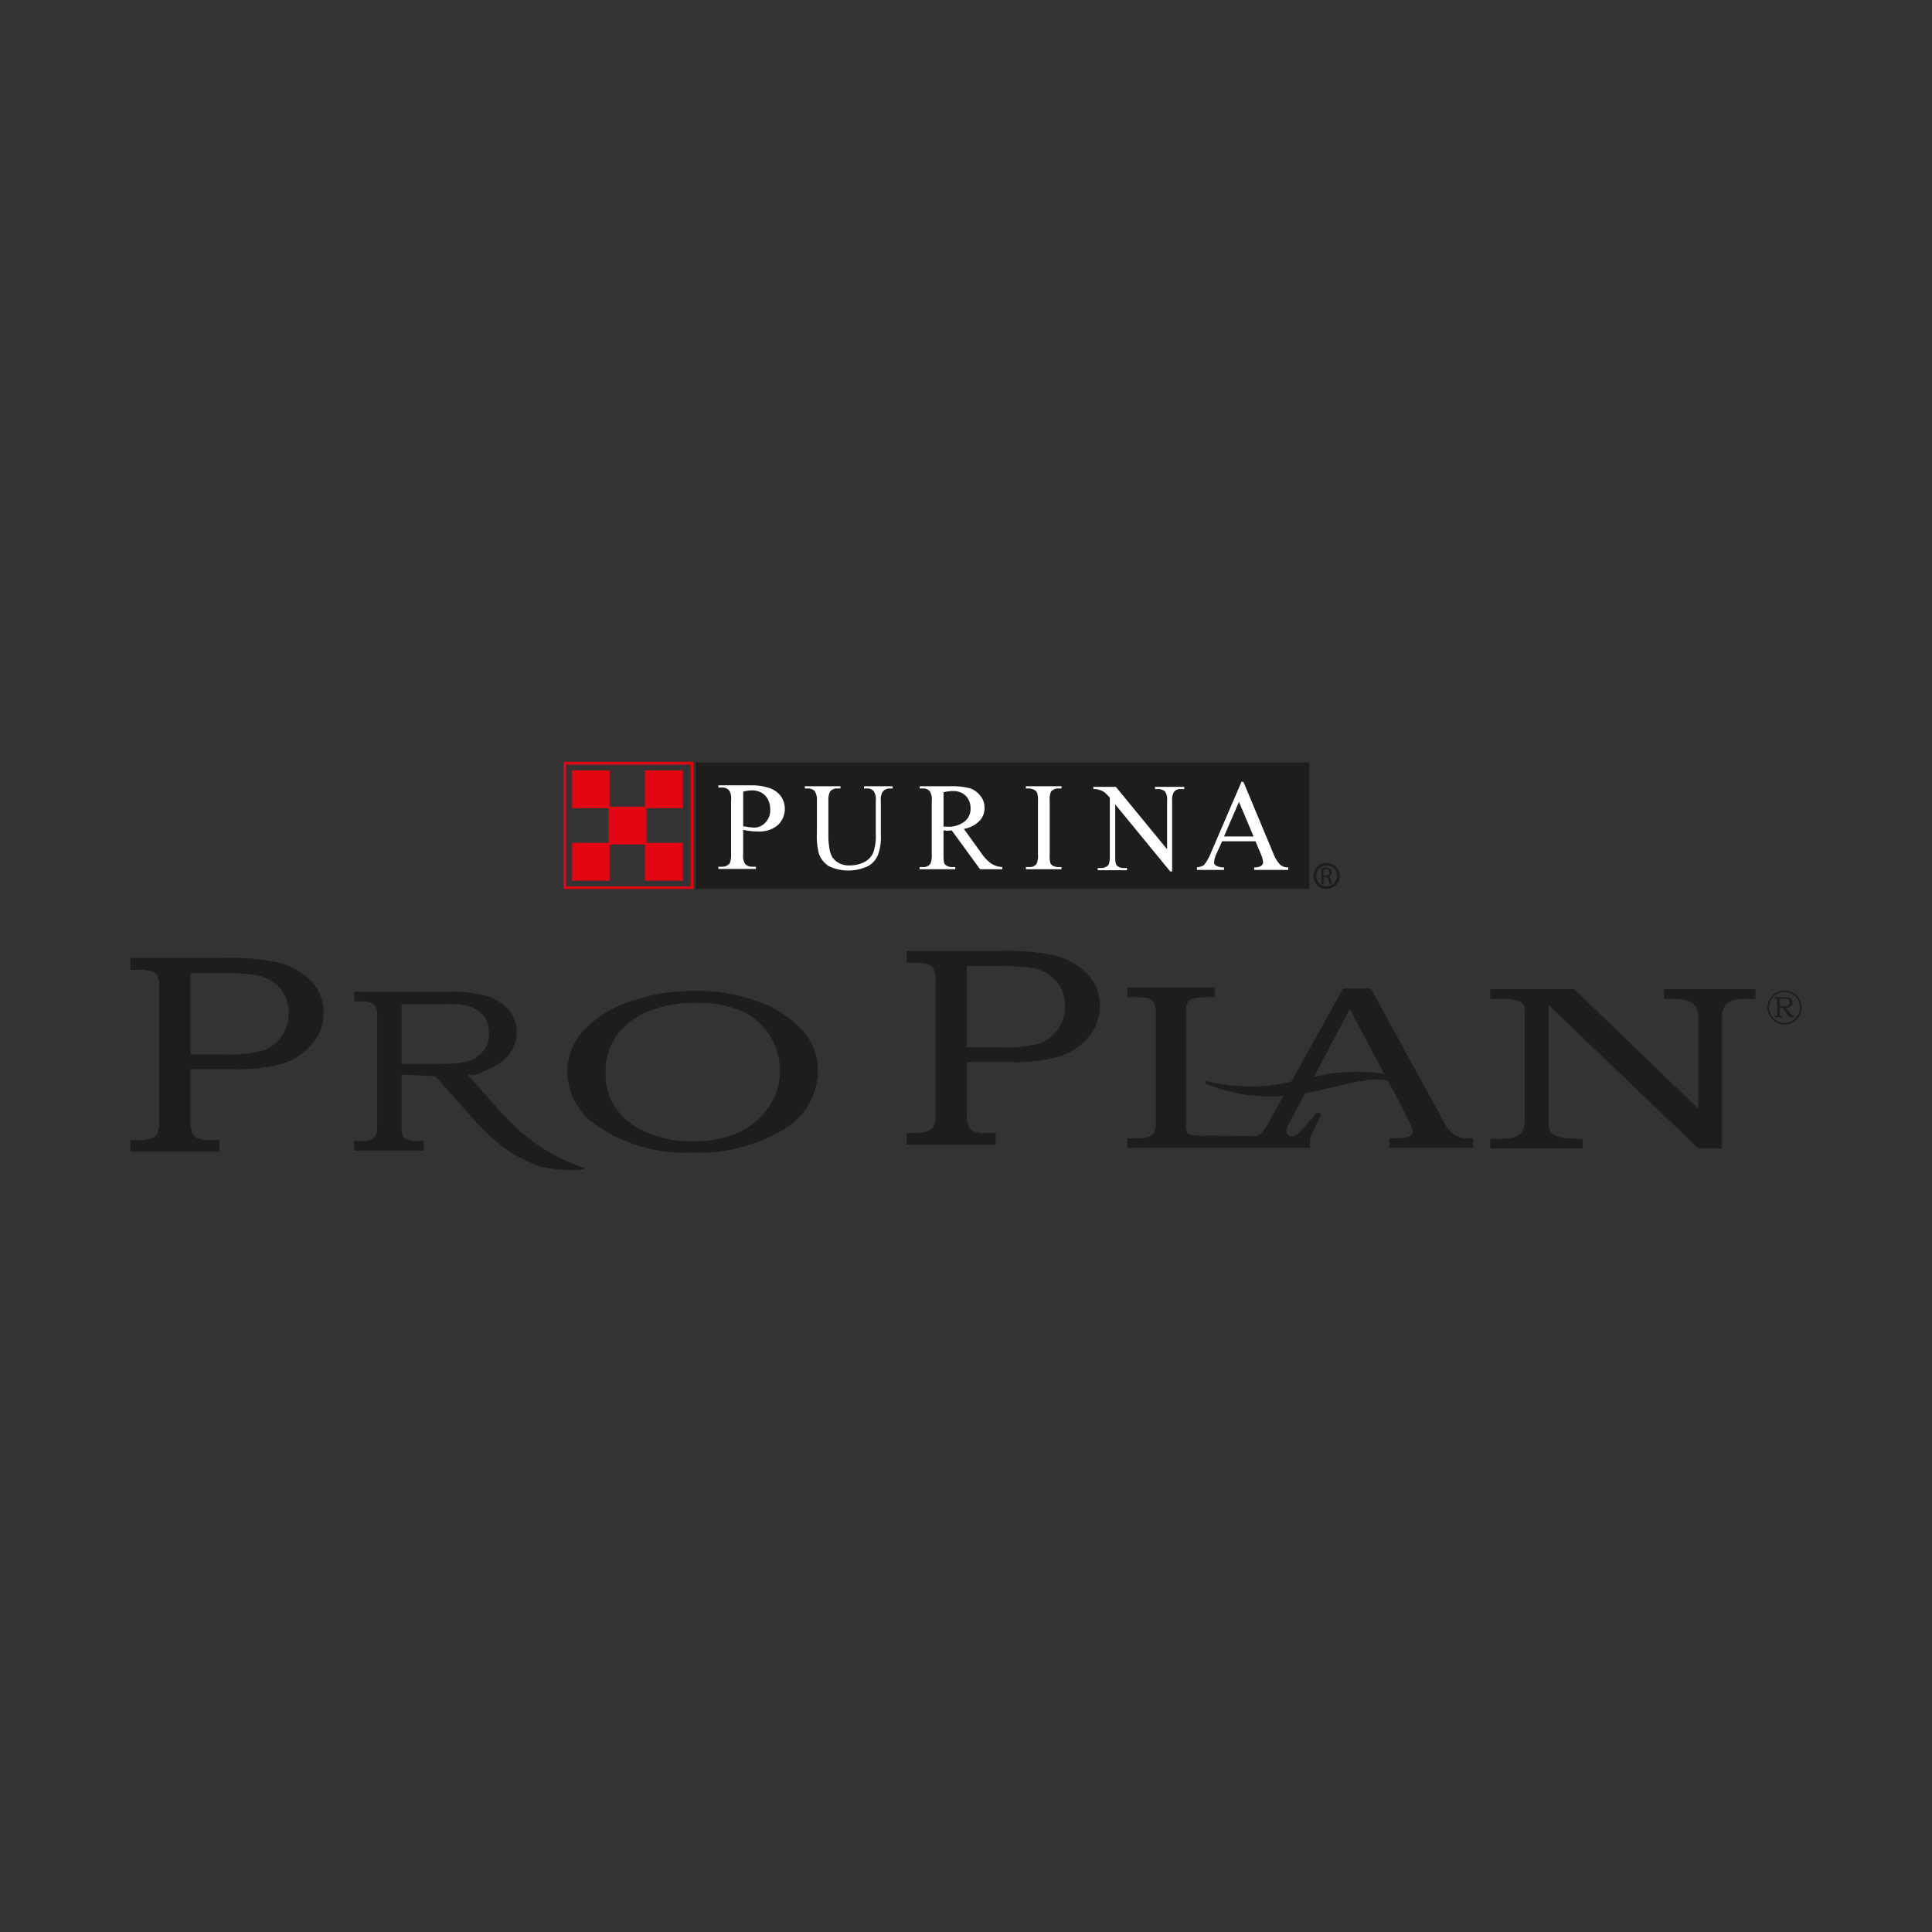 <svg xmlns="http://www.w3.org/2000/svg" id="fe317833-61fe-457e-a3f1-02bbfddc2847" data-name="katman 1" viewBox="0 0 100 100"><rect x="0" y="0" width="100" height="100" fill="#333333" stroke="none"/><g><path d="M6.748,49.586h4.703a12.488,12.488,0,0,1,2.952.231,3.642,3.642,0,0,1,1.678.935,2.265,2.265,0,0,1,.661,1.68,2.328,2.328,0,0,1-.504,1.504,3.302,3.302,0,0,1-1.471,1.079,8.476,8.476,0,0,1-2.727.321H9.863v2.573a2.102,2.102,0,0,0,.076.726.598.598,0,0,0,.283.289,2.008,2.008,0,0,0,.726.083h.411v.604H6.748V59.008h.28a2.538,2.538,0,0,0,.804-.083.588.588,0,0,0,.312-.257A1.555,1.555,0,0,0,8.24,58.002V51.146a1.455,1.455,0,0,0-.09-.635.515.515,0,0,0-.297-.238,2.846,2.846,0,0,0-.825-.076H6.748v-.611Zm3.115.782v4.204h1.835a6.246,6.246,0,0,0,1.95-.208,1.95,1.95,0,0,0,.927-.721,2.017,2.017,0,0,0,.367-1.204,1.9,1.9,0,0,0-.425-1.261,2.135,2.135,0,0,0-1.163-.687,10.448,10.448,0,0,0-1.996-.123Z" fill="#1d1d1b"></path><path d="M18.331,51.331h4.851a6.619,6.619,0,0,1,2.091.251A2.373,2.373,0,0,1,26.361,52.307a1.706,1.706,0,0,1,.379,1.098,1.852,1.852,0,0,1-.37,1.141,2.446,2.446,0,0,1-1.067.784c-.465.191-.337.29-1.105.298,1.78,1.904,2.917,3.763,6.049,4.828,0,.249-2.025.04-2.397-.109-2.231-.892-2.814-1.867-5.322-4.646l-1.75-.073v2.534a2.392,2.392,0,0,0,.032.529.489.489,0,0,0,.239.284,1.668,1.668,0,0,0,.644.083h.241v.495H18.331v-.495h.324a1.809,1.809,0,0,0,.488-.042.538.538,0,0,0,.223-.143.606.606,0,0,0,.138-.263c.009-.042.016-.242.021-.595V52.629a1.123,1.123,0,0,0-.083-.507.473.473,0,0,0-.225-.221,1.275,1.275,0,0,0-.501-.068h-.384v-.501Zm2.448.642V55.067H22.71a6.152,6.152,0,0,0,1.383-.105,1.686,1.686,0,0,0,.892-.519,1.411,1.411,0,0,0,.327-.962,1.426,1.426,0,0,0-.235-.833,1.445,1.445,0,0,0-.644-.507,3.345,3.345,0,0,0-1.217-.169Z" fill="#1d1d1b"></path><path d="M36.038,51.285a8.827,8.827,0,0,1,3.145.533,5.834,5.834,0,0,1,2.336,1.491,3.096,3.096,0,0,1,.815,2.123,3.519,3.519,0,0,1-1.823,3.048,8.414,8.414,0,0,1-4.648,1.177,7.989,7.989,0,0,1-4.993-1.416,3.403,3.403,0,0,1-1.506-2.761,3.136,3.136,0,0,1,.849-2.145,5.714,5.714,0,0,1,2.405-1.499,10.224,10.224,0,0,1,3.419-.551Zm0,.626a6.46,6.46,0,0,0-2.442.416,3.806,3.806,0,0,0-1.637,1.22,3.188,3.188,0,0,0-.616,1.991,3.042,3.042,0,0,0,.606,1.917A3.822,3.822,0,0,0,33.577,58.659a6.004,6.004,0,0,0,2.296.418,5.777,5.777,0,0,0,2.243-.408,3.773,3.773,0,0,0,1.615-1.289,3.255,3.255,0,0,0,.638-1.951,3.399,3.399,0,0,0-.638-1.997,3.255,3.255,0,0,0-1.45-1.149,5.923,5.923,0,0,0-2.243-.372Z" fill="#1d1d1b"></path><path d="M46.928,49.221h4.703a12.493,12.493,0,0,1,2.952.231,3.644,3.644,0,0,1,1.678.935,2.266,2.266,0,0,1,.661,1.68,2.327,2.327,0,0,1-.504,1.504,3.303,3.303,0,0,1-1.472,1.079,8.477,8.477,0,0,1-2.727.321H50.043V57.544a2.101,2.101,0,0,0,.076.726.598.598,0,0,0,.283.29,2.008,2.008,0,0,0,.726.084h.411v.603H46.928V58.643h.28a2.536,2.536,0,0,0,.804-.084.588.588,0,0,0,.312-.257,1.554,1.554,0,0,0,.096-.665V50.781a1.454,1.454,0,0,0-.09-.635.515.515,0,0,0-.297-.238,2.847,2.847,0,0,0-.825-.076H46.928v-.611Zm3.115.782v4.204h1.836a6.242,6.242,0,0,0,1.949-.208,1.948,1.948,0,0,0,.927-.721,2.017,2.017,0,0,0,.367-1.204,1.901,1.901,0,0,0-.425-1.261,2.136,2.136,0,0,0-1.163-.687,10.456,10.456,0,0,0-1.996-.123Z" fill="#1d1d1b"></path><path d="M58.351,51.111h4.521v.506h-.417a2.523,2.523,0,0,0-.685.065.583.583,0,0,0-.294.191.801.801,0,0,0-.091.447v5.793a1.453,1.453,0,0,0,.043.478.314.314,0,0,0,.217.154,3.392,3.392,0,0,0,.676.037h.628c.17,0,1.119.016,2.068.025a.97.97,0,0,0,.27-.174,2.766,2.766,0,0,0,.434-.636l.707-1.274a8.72,8.72,0,0,1-3.953-.602c-.124-.066-.106-.146.024-.158a9.103,9.103,0,0,0,4.341.02l2.676-4.82h1.437l3.776,6.899a1.702,1.702,0,0,0,.563.689,1.472,1.472,0,0,0,.762.17h.191v.497h-4.333v-.497q.21-.012.411-.012a1.658,1.658,0,0,0,.551-.058c.167-.075.253-.17.253-.285a2.188,2.188,0,0,0-.244-.61l-.804-1.598h-.026l-.234-.435c-1.187-.2-2.574.361-4.268.658l-.826,1.564a1.057,1.057,0,0,0-.148.386.283.283,0,0,0,.092.206.506.506,0,0,0,.098.071l.031-.001a.585.585,0,0,0,.499-.235l.851-.955a.2.2,0,0,1,.243.05l-.597,1.253.011.001v.497h-.248l-.001.002H58.351v-.5h.368a2.596,2.596,0,0,0,.719-.065.563.563,0,0,0,.285-.218,1.016,1.016,0,0,0,.1-.522V52.463a1.226,1.226,0,0,0-.091-.575.515.515,0,0,0-.268-.207,2.705,2.705,0,0,0-.745-.063h-.368v-.506Zm13.305,4.494-1.792-3.378-1.858,3.519a9.16,9.16,0,0,1,3.56-.172l.09.03Z" fill="#1d1d1b"></path><path d="M77.14,51.199h4.333l6.428,6.181V52.675a1.001,1.001,0,0,0-.142-.601.845.845,0,0,0-.425-.278,2.844,2.844,0,0,0-.84-.095h-.366v-.502h4.731v.502h-.256a4.033,4.033,0,0,0-.85.059.819.819,0,0,0-.47.303,1.045,1.045,0,0,0-.155.613v6.766h-1.227l-7.744-7.428v5.885a1.91,1.91,0,0,0,.052.597.637.637,0,0,0,.255.248,1.218,1.218,0,0,0,.442.153,8.07,8.07,0,0,0,1.023.048v.496H77.14v-.496h.252a3.865,3.865,0,0,0,.988-.083.731.731,0,0,0,.398-.284,1.197,1.197,0,0,0,.142-.68V52.675a2.433,2.433,0,0,0-.038-.595.562.562,0,0,0-.349-.29,3.846,3.846,0,0,0-1.03-.089h-.363v-.502Z" fill="#1d1d1b"></path><path d="M91.852,51.614H92.388a.642.642,0,0,1,.231.032.262.262,0,0,1,.12.091.236.236,0,0,1,.042.139.258.258,0,0,1-.041.144.278.278,0,0,1-.118.099.499.499,0,0,1-.204.037l.274.335a.54.54,0,0,0,.044.051.194.194,0,0,0,.055.035.172.172,0,0,0,.064.012h.019V52.652h-.237l-.381-.495h-.133v.32a.361.361,0,0,0,.003.067.059.059,0,0,0,.026.036.165.165,0,0,0,.071.01h.027V52.652h-.398v-.062h.036a.181.181,0,0,0,.054-.005.06.06,0,0,0,.025-.018.081.081,0,0,0,.015-.033c.001-.005.002-.031.002-.075v-.68a.159.159,0,0,0-.009-.064.056.056,0,0,0-.025-.028.125.125,0,0,0-.055-.009h-.043v-.063Zm.27.081v.391H92.336a.594.594,0,0,0,.153-.013.183.183,0,0,0,.098-.066.195.195,0,0,0,.036-.121.199.199,0,0,0-.026-.105.164.164,0,0,0-.071-.064.324.324,0,0,0-.134-.021Z" fill="#1d1d1b"></path><path d="M92.369,51.264a.883.883,0,1,1-.883.883.883.883,0,0,1,.883-.883Zm0,.082a.801.801,0,1,1-.801.801.801.801,0,0,1,.801-.801Z" fill="#1d1d1b" fill-rule="evenodd"></path><polygon points="67.766 46.013 36.013 46.013 36.013 39.462 67.766 39.462 67.766 46.013 67.766 46.013" fill="#1d1d1b" fill-rule="evenodd"></polygon><path d="M69.346,45.338h0a.7.7,0,0,1-.198.477.659.659,0,0,1-.477.198h0a.67.67,0,0,1-.494-.198.7.7,0,0,1-.198-.477h0a.7.7,0,0,1,.198-.477h0a.67.67,0,0,1,.494-.198h0a.659.659,0,0,1,.477.198.67.67,0,0,1,.198.477Zm-.148,0h0a.521.521,0,0,0-.148-.379.536.536,0,0,0-.379-.165h0a.508.508,0,0,0-.379.165h0a.536.536,0,0,0-.165.379h0a.536.536,0,0,0,.165.379.508.508,0,0,0,.379.165h0a.536.536,0,0,0,.379-.165.521.521,0,0,0,.148-.379Z" fill="#1d1d1b" fill-rule="evenodd"></path><path d="M68.391,44.927a.939.939,0,0,1,.214-.016.342.342,0,0,1,.247.066.229.229,0,0,1,.082.165.254.254,0,0,1-.165.23h0c.066.016.099.082.115.165a2.091,2.091,0,0,0,.066.247h-.115c0-.033-.033-.099-.049-.214-.033-.115-.066-.165-.181-.165H68.507v.379h-.115v-.856Zm.115.395h.115c.115,0,.198-.066.198-.165,0-.115-.082-.165-.198-.165a.583.583,0,0,0-.115.016v.313Z" fill="#1d1d1b" fill-rule="evenodd"></path><path d="M38.466,42.77c.132.016.23.033.313.049.099,0,.181.016.247.016a.765.765,0,0,0,.593-.263.908.908,0,0,0,.247-.658,1.124,1.124,0,0,0-.115-.527.819.819,0,0,0-.346-.362.994.994,0,0,0-.494-.115,1.7,1.7,0,0,0-.444.066v1.794Zm0,.181v1.268a.782.782,0,0,0,.099.494.472.472,0,0,0,.379.148h.181v.115H37.182v-.115h.181a.489.489,0,0,0,.412-.181,1.223,1.223,0,0,0,.066-.461V41.421a.809.809,0,0,0-.099-.51.472.472,0,0,0-.379-.148h-.181v-.115h1.663a2.954,2.954,0,0,1,.955.132,1.302,1.302,0,0,1,.593.395,1.153,1.153,0,0,1-.132,1.531,1.439,1.439,0,0,1-1.021.329,2.788,2.788,0,0,1-.362-.016c-.132-.016-.263-.033-.412-.066Z" fill="#fff" fill-rule="evenodd"></path><path d="M44.721,40.812v-.115h1.481v.115h-.165a.456.456,0,0,0-.379.214.911.911,0,0,0-.066.461v1.728a2.642,2.642,0,0,1-.132.988,1.173,1.173,0,0,1-.494.609,2.371,2.371,0,0,1-2.074.016,1.268,1.268,0,0,1-.51-.658,3.616,3.616,0,0,1-.099-1.054V41.453a.851.851,0,0,0-.115-.51.485.485,0,0,0-.362-.132H41.659v-.115h1.844v.115H43.338a.458.458,0,0,0-.379.165,1.026,1.026,0,0,0-.082.477v1.86a3.684,3.684,0,0,0,.049.56,1.239,1.239,0,0,0,.165.51,1.029,1.029,0,0,0,.346.296,1.13,1.13,0,0,0,.56.115,1.658,1.658,0,0,0,.757-.181,1.028,1.028,0,0,0,.444-.477,2.558,2.558,0,0,0,.132-.955v-1.728a.781.781,0,0,0-.099-.494.437.437,0,0,0-.362-.148Z" fill="#fff" fill-rule="evenodd"></path><path d="M48.836,42.787h.165a1.341,1.341,0,0,0,.922-.263.827.827,0,0,0,.313-.675.908.908,0,0,0-.247-.658.921.921,0,0,0-.675-.247,2.023,2.023,0,0,0-.477.066v1.778Zm3.045,2.206H50.729l-1.465-2.008c-.099,0-.181.016-.247.016a.209.209,0,0,1-.099-.016h-.082v1.251c0,.28.016.444.082.51a.485.485,0,0,0,.362.132H49.445v.115h-1.844v-.115h.165a.42.42,0,0,0,.395-.181,1.096,1.096,0,0,0,.066-.461V41.453a.782.782,0,0,0-.099-.494.437.437,0,0,0-.362-.148h-.165v-.115h1.564a3.904,3.904,0,0,1,1.021.099,1.131,1.131,0,0,1,.543.379.946.946,0,0,1,.23.626.956.956,0,0,1-.263.691,1.442,1.442,0,0,1-.807.411l.889,1.235a2.193,2.193,0,0,0,.527.56,1.137,1.137,0,0,0,.576.181v.115Z" fill="#fff" fill-rule="evenodd"></path><path d="M54.943,44.877v.115H53.099v-.115h.165a.472.472,0,0,0,.379-.148.966.966,0,0,0,.082-.494V41.453a1.178,1.178,0,0,0-.049-.428.255.255,0,0,0-.132-.132.555.555,0,0,0-.28-.082H53.099v-.115h1.844v.115H54.778a.482.482,0,0,0-.379.165.991.991,0,0,0-.066.477v2.782a1.312,1.312,0,0,0,.033.428c.016.066.066.099.132.148a.581.581,0,0,0,.28.066Z" fill="#fff" fill-rule="evenodd"></path><path d="M56.589,40.729h1.169l2.65,3.226V41.47a.781.781,0,0,0-.099-.494.5.5,0,0,0-.379-.132h-.148v-.115h1.514v.115h-.165a.399.399,0,0,0-.379.165.859.859,0,0,0-.082.461v3.638h-.099l-2.848-3.473v2.667c0,.263.016.428.082.494a.5.5,0,0,0,.379.132h.148v.115h-1.514v-.115H56.984a.493.493,0,0,0,.395-.165,1.222,1.222,0,0,0,.066-.461v-3.012a2.093,2.093,0,0,0-.28-.28.834.834,0,0,0-.296-.132.607.607,0,0,0-.28-.033v-.115Z" fill="#fff" fill-rule="evenodd"></path><path d="M64.885,43.297l-.757-1.794-.774,1.794Zm.099.247H63.256l-.313.691a1.156,1.156,0,0,0-.099.379.193.193,0,0,0,.082.181.766.766,0,0,0,.428.099v.132H61.955v-.132a.921.921,0,0,0,.362-.115,2.564,2.564,0,0,0,.362-.642l1.58-3.671h.099l1.547,3.704a1.762,1.762,0,0,0,.346.576.588.588,0,0,0,.428.148v.132H64.918v-.132a.613.613,0,0,0,.362-.082.227.227,0,0,0,.099-.181,1.552,1.552,0,0,0-.132-.461l-.263-.626Z" fill="#fff" fill-rule="evenodd"></path><path d="M35.815,46.013H29.165V39.429h6.732v6.584Zm-6.519-.132h6.453V39.577H29.297v6.305Z" fill="#e20613" fill-rule="evenodd"></path><polygon points="31.552 41.832 29.61 41.832 29.61 39.873 31.552 39.873 31.552 41.832 31.552 41.832" fill="#e20613" fill-rule="evenodd"></polygon><polygon points="33.462 43.709 31.503 43.709 31.503 41.75 33.462 41.75 33.462 43.709 33.462 43.709" fill="#e20613" fill-rule="evenodd"></polygon><polygon points="35.338 41.832 33.379 41.832 33.379 39.873 35.338 39.873 35.338 41.832 35.338 41.832" fill="#e20613" fill-rule="evenodd"></polygon><polygon points="31.552 45.585 29.61 45.585 29.61 43.626 31.552 43.626 31.552 45.585 31.552 45.585" fill="#e20613" fill-rule="evenodd"></polygon><polygon points="35.338 45.585 33.379 45.585 33.379 43.626 35.338 43.626 35.338 45.585 35.338 45.585" fill="#e20613" fill-rule="evenodd"></polygon></g></svg>